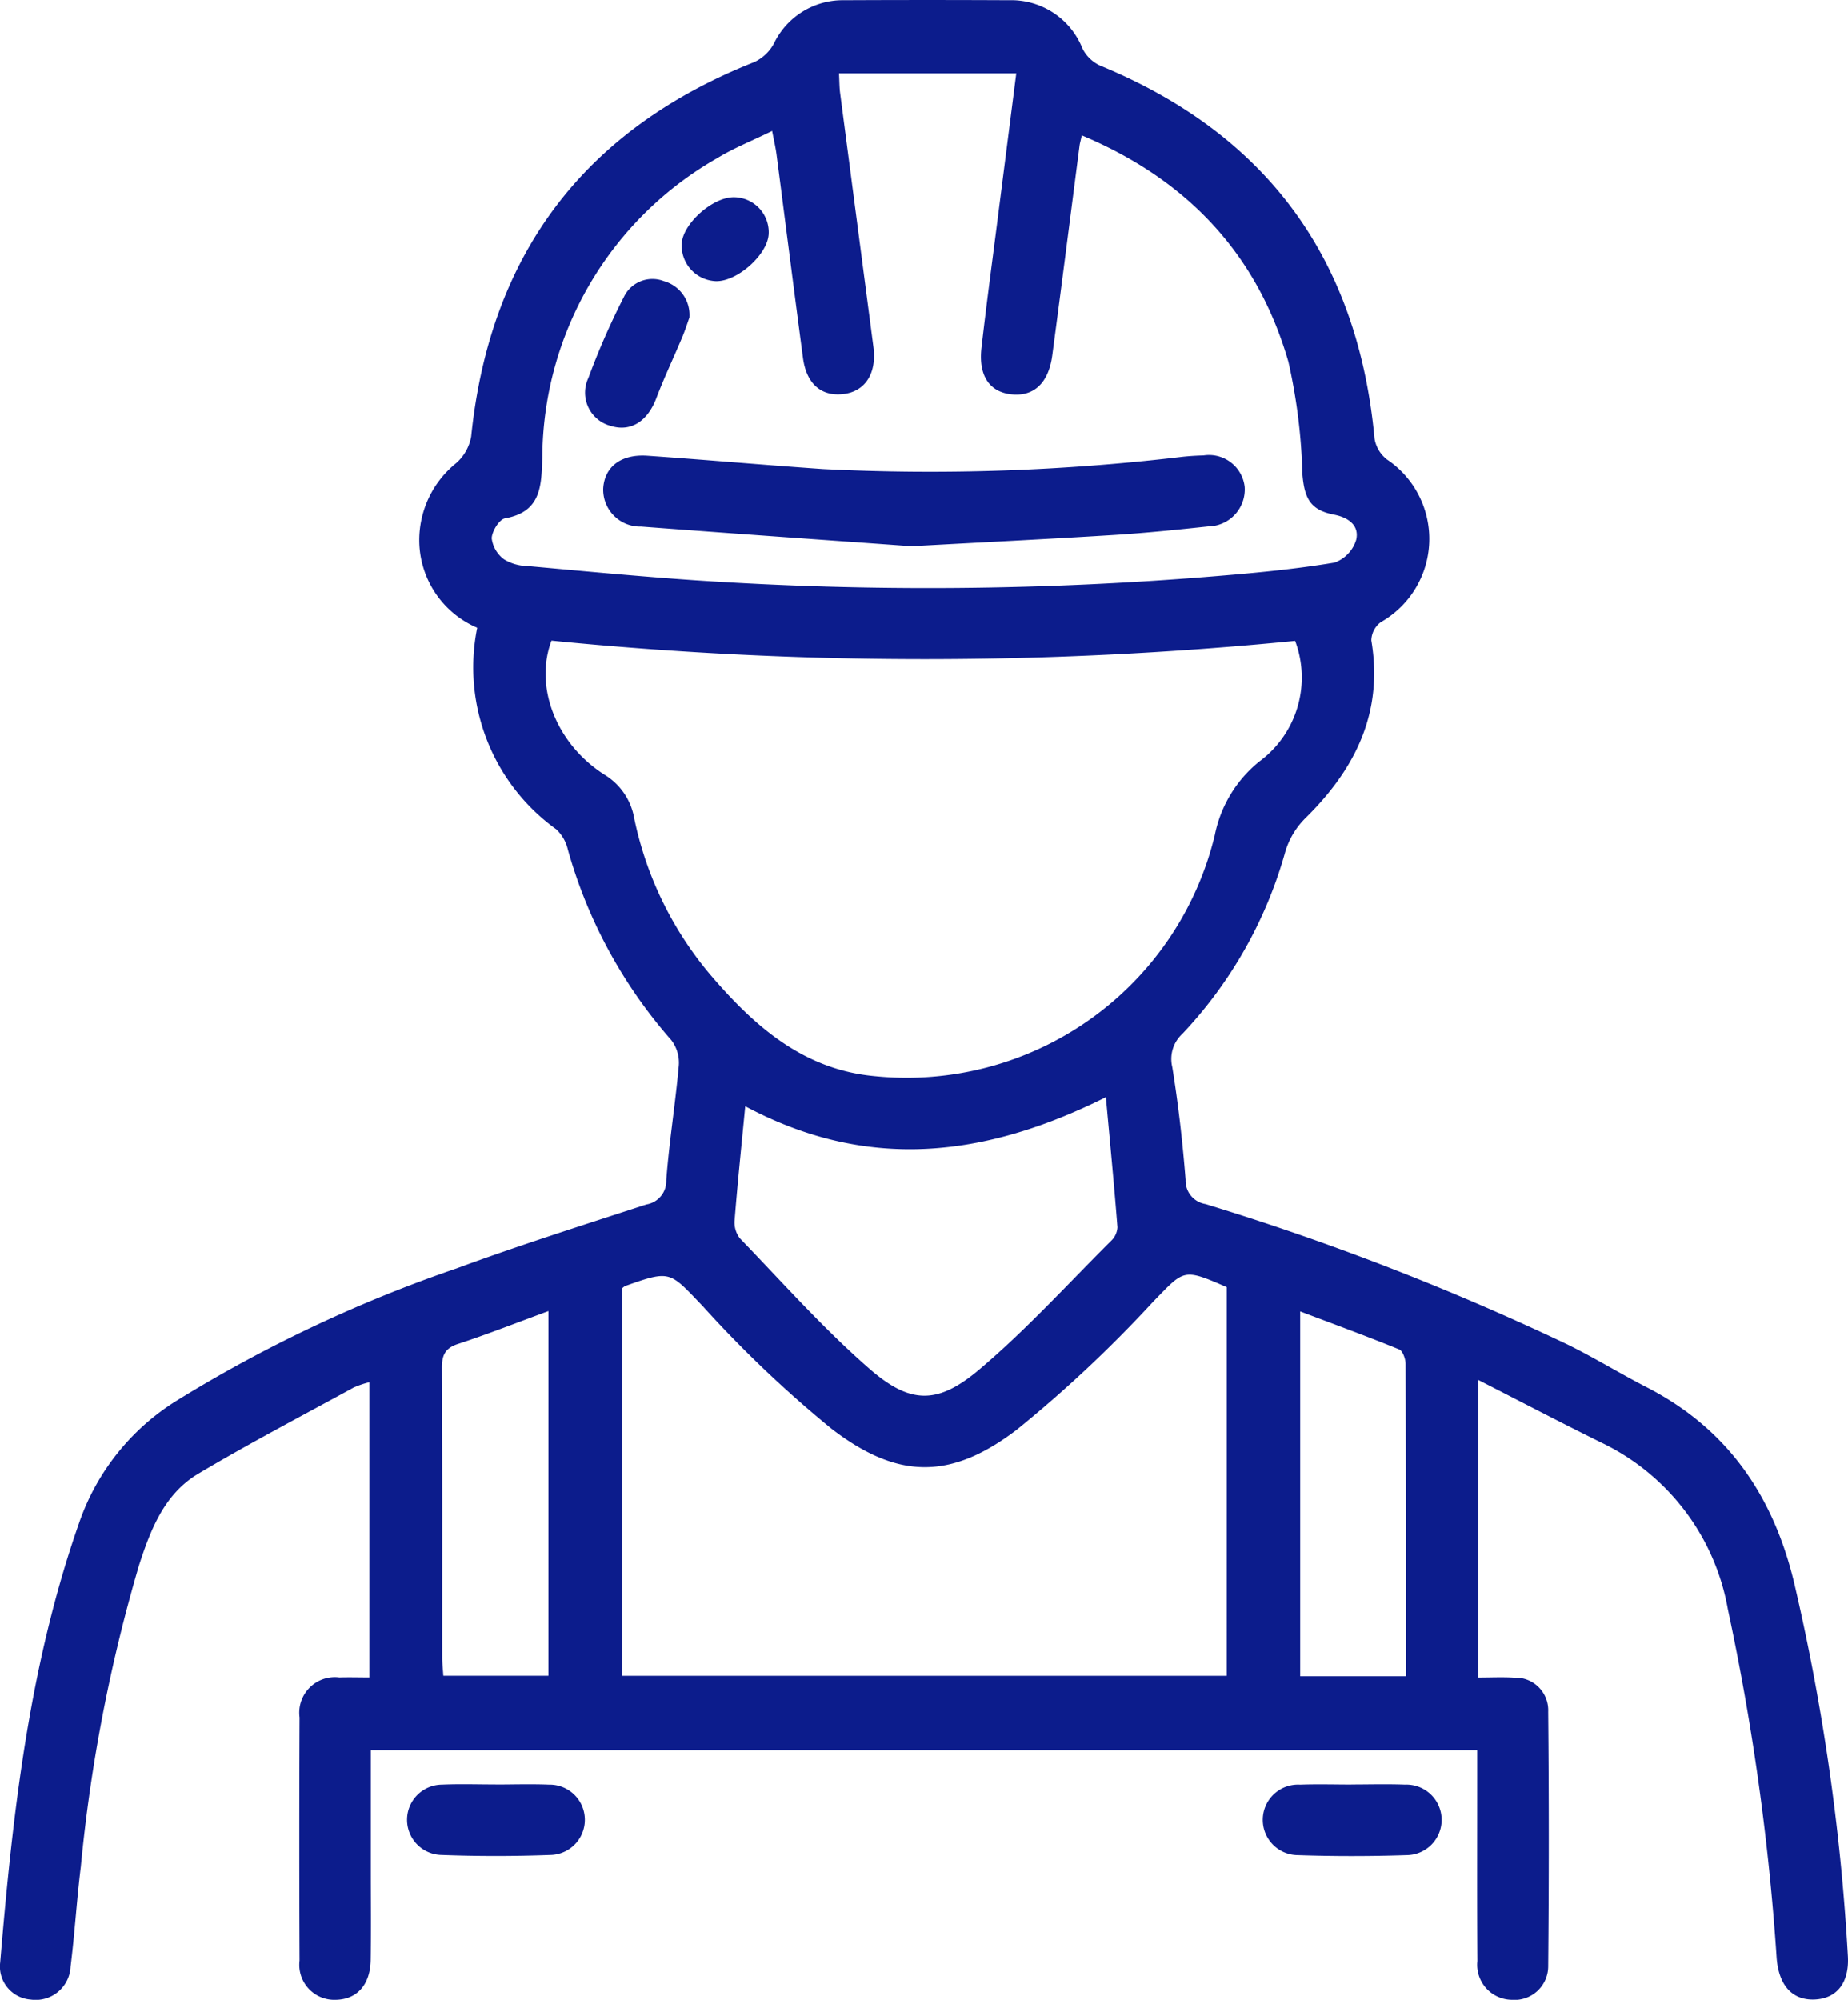 <svg xmlns="http://www.w3.org/2000/svg" xmlns:xlink="http://www.w3.org/1999/xlink" width="110.916" height="120" viewBox="0 0 110.916 120">
  <defs>
    <clipPath id="clip-path">
      <rect id="Rectangle_458" data-name="Rectangle 458" width="110.916" height="120" fill="#0c1c8c"/>
    </clipPath>
  </defs>
  <g id="Group_850" data-name="Group 850" clip-path="url(#clip-path)">
    <path id="Path_87" data-name="Path 87" d="M88.726,82.812v17.849c.756,0,1.457-.036,2.154.008a1.958,1.958,0,0,1,2.042,2.045q.071,7.627,0,15.256a2.02,2.02,0,0,1-2.2,2.029,2.1,2.1,0,0,1-2.05-2.326c-.024-3.7-.009-7.405-.01-11.108v-1.542H22.255v7.224c0,1.784.018,3.569-.007,5.353-.021,1.5-.826,2.387-2.116,2.4a2.1,2.1,0,0,1-2.153-2.357q-.03-7.294,0-14.587a2.136,2.136,0,0,1,2.39-2.4c.571-.018,1.142,0,1.8,0V82.941a5.656,5.656,0,0,0-.944.32c-3.12,1.707-6.277,3.355-9.331,5.174-2.033,1.211-2.859,3.359-3.553,5.5a96.525,96.525,0,0,0-3.491,18.081c-.246,1.99-.364,4-.614,5.987a2.094,2.094,0,0,1-2.393,1.982,1.986,1.986,0,0,1-1.832-2.226c.753-8.98,1.751-17.916,4.778-26.493a14,14,0,0,1,5.849-7.24A83.286,83.286,0,0,1,27.4,76.112c3.759-1.385,7.584-2.593,11.393-3.838a1.415,1.415,0,0,0,1.195-1.442c.173-2.309.548-4.6.755-6.909a2.232,2.232,0,0,0-.459-1.518,29.256,29.256,0,0,1-6.2-11.418,2.432,2.432,0,0,0-.691-1.218,11.967,11.967,0,0,1-4.751-12.1,5.727,5.727,0,0,1-3.476-5.079,5.938,5.938,0,0,1,2.214-4.8,2.773,2.773,0,0,0,.9-1.6q1.685-16.4,16.995-22.466a2.583,2.583,0,0,0,1.169-1.1,4.584,4.584,0,0,1,4.2-2.611q4.954-.024,9.907,0a4.6,4.6,0,0,1,4.419,2.9,2.233,2.233,0,0,0,1.057,1.022C76.059,8.07,81.5,15.553,82.5,26.328a2.006,2.006,0,0,0,.745,1.244,5.74,5.74,0,0,1-.363,9.756,1.407,1.407,0,0,0-.576,1.1c.733,4.341-.967,7.728-3.972,10.681a4.765,4.765,0,0,0-1.184,1.972,26.116,26.116,0,0,1-6.182,10.952,2.049,2.049,0,0,0-.608,2c.363,2.242.62,4.506.8,6.771a1.417,1.417,0,0,0,1.191,1.446,158.569,158.569,0,0,1,21.662,8.394c1.64.8,3.2,1.766,4.823,2.6,4.807,2.47,7.549,6.434,8.823,11.629a129.88,129.88,0,0,1,3.247,22.463c.108,1.628-.652,2.575-1.96,2.644-1.362.073-2.193-.831-2.315-2.522a146.019,146.019,0,0,0-2.927-20.9,13.732,13.732,0,0,0-7.631-10.012c-2.388-1.179-4.748-2.414-7.348-3.741M33.1,38.442c-1.045,2.78.283,6.186,3.161,8.032a3.824,3.824,0,0,1,1.807,2.638,21.2,21.2,0,0,0,4.844,9.7c2.57,2.944,5.458,5.392,9.6,5.765a19.023,19.023,0,0,0,20.4-14.468,7.588,7.588,0,0,1,2.653-4.4,6.26,6.26,0,0,0,2.168-7.253A226.044,226.044,0,0,1,33.1,38.442M64.928,8.128c-.076.346-.115.474-.132.6-.546,4.2-1.078,8.4-1.639,12.594-.226,1.689-1.129,2.5-2.494,2.336-1.291-.157-1.943-1.133-1.755-2.786.292-2.568.639-5.13.966-7.694.37-2.9.743-5.807,1.122-8.776H50.356c.026.479.022.836.068,1.187q1,7.623,2,15.243c.2,1.547-.473,2.635-1.759,2.807-1.351.181-2.262-.588-2.471-2.163-.541-4.064-1.055-8.132-1.586-12.2-.054-.417-.153-.829-.264-1.419-1.22.6-2.3,1.025-3.28,1.623a20.787,20.787,0,0,0-10.514,17.98c-.06,1.684-.054,3.251-2.238,3.643-.348.062-.787.778-.8,1.2a1.856,1.856,0,0,0,.741,1.261,2.761,2.761,0,0,0,1.389.4c3.375.307,6.75.629,10.131.86A209.2,209.2,0,0,0,73.2,34.554c2.309-.19,4.621-.415,6.9-.795a2.1,2.1,0,0,0,1.3-1.375c.187-.827-.427-1.322-1.323-1.5-1.419-.274-1.788-.954-1.909-2.45a34.341,34.341,0,0,0-.839-6.724c-1.869-6.471-6.081-10.938-12.4-13.587m8.7,69.113c-2.654-1.159-2.541-1.05-4.426.883A77.155,77.155,0,0,1,61.04,85.78c-3.968,3.029-7.154,3.007-11.124-.041A70.345,70.345,0,0,1,42.2,78.4c-2.023-2.112-1.921-2.211-4.677-1.232a.733.733,0,0,0-.185.144v23.245h36.29Zm-28.9-10.856c-.232,2.416-.463,4.627-.638,6.843a1.553,1.553,0,0,0,.319,1.087c2.562,2.651,5.019,5.429,7.794,7.841,2.443,2.123,4.083,2.13,6.574.026,2.809-2.372,5.3-5.12,7.912-7.721a1.217,1.217,0,0,0,.379-.812c-.2-2.554-.447-5.1-.694-7.808-7.223,3.606-14.281,4.481-21.647.544M32.917,78.672c-1.929.708-3.662,1.393-5.43,1.972-.789.259-.967.689-.963,1.458.029,5.789.015,11.578.018,17.368,0,.345.041.69.066,1.086h6.308ZM84.38,100.585c0-6.346.005-12.542-.017-18.739,0-.3-.17-.786-.387-.874-1.949-.794-3.925-1.518-5.94-2.28v21.894Z" transform="translate(0 0)" fill="#0c1c8c"/>
    <path id="Path_88" data-name="Path 88" d="M90.1,371.885c1.07,0,2.142-.036,3.21.008a2.11,2.11,0,0,1,.166,4.216c-2.226.085-4.46.087-6.686,0a2.11,2.11,0,0,1,.1-4.217c1.068-.047,2.14-.01,3.21-.011" transform="translate(-60.361 -264.804)" fill="#0c1c8c"/>
    <path id="Path_89" data-name="Path 89" d="M268.634,371.883c1.07,0,2.142-.032,3.211.009a2.116,2.116,0,1,1,.111,4.23c-2.182.073-4.371.075-6.553,0a2.116,2.116,0,1,1,.155-4.228c1.024-.038,2.051-.008,3.077-.007" transform="translate(-187.524 -264.804)" fill="#0c1c8c"/>
    <path id="Path_90" data-name="Path 90" d="M144.262,100.378c-4.957-.358-10.6-.752-16.249-1.181a2.217,2.217,0,0,1-2.279-2.291c.082-1.3,1.071-2.07,2.658-1.96,3.513.243,7.022.558,10.535.8a127.952,127.952,0,0,0,21.633-.744c.4-.04.8-.065,1.2-.074a2.156,2.156,0,0,1,2.475,1.885,2.219,2.219,0,0,1-2.188,2.374c-1.861.2-3.726.392-5.593.51-3.827.24-7.658.429-12.194.677" transform="translate(-89.53 -67.599)" fill="#0c1c8c"/>
    <path id="Path_91" data-name="Path 91" d="M128.289,60.516c-.1.267-.242.727-.428,1.17-.514,1.226-1.088,2.429-1.559,3.67-.528,1.39-1.536,2.041-2.743,1.66a2.061,2.061,0,0,1-1.334-2.877,44.819,44.819,0,0,1,2.133-4.865,1.9,1.9,0,0,1,2.4-.943,2.109,2.109,0,0,1,1.531,2.184" transform="translate(-86.91 -41.461)" fill="#0c1c8c"/>
    <path id="Path_92" data-name="Path 92" d="M147.324,43.243c0,1.247-1.877,2.945-3.192,2.894A2.141,2.141,0,0,1,142.1,43.92c.039-1.2,1.836-2.823,3.131-2.819a2.105,2.105,0,0,1,2.094,2.142" transform="translate(-101.186 -29.267)" fill="#0c1c8c"/>
  </g>
</svg>
